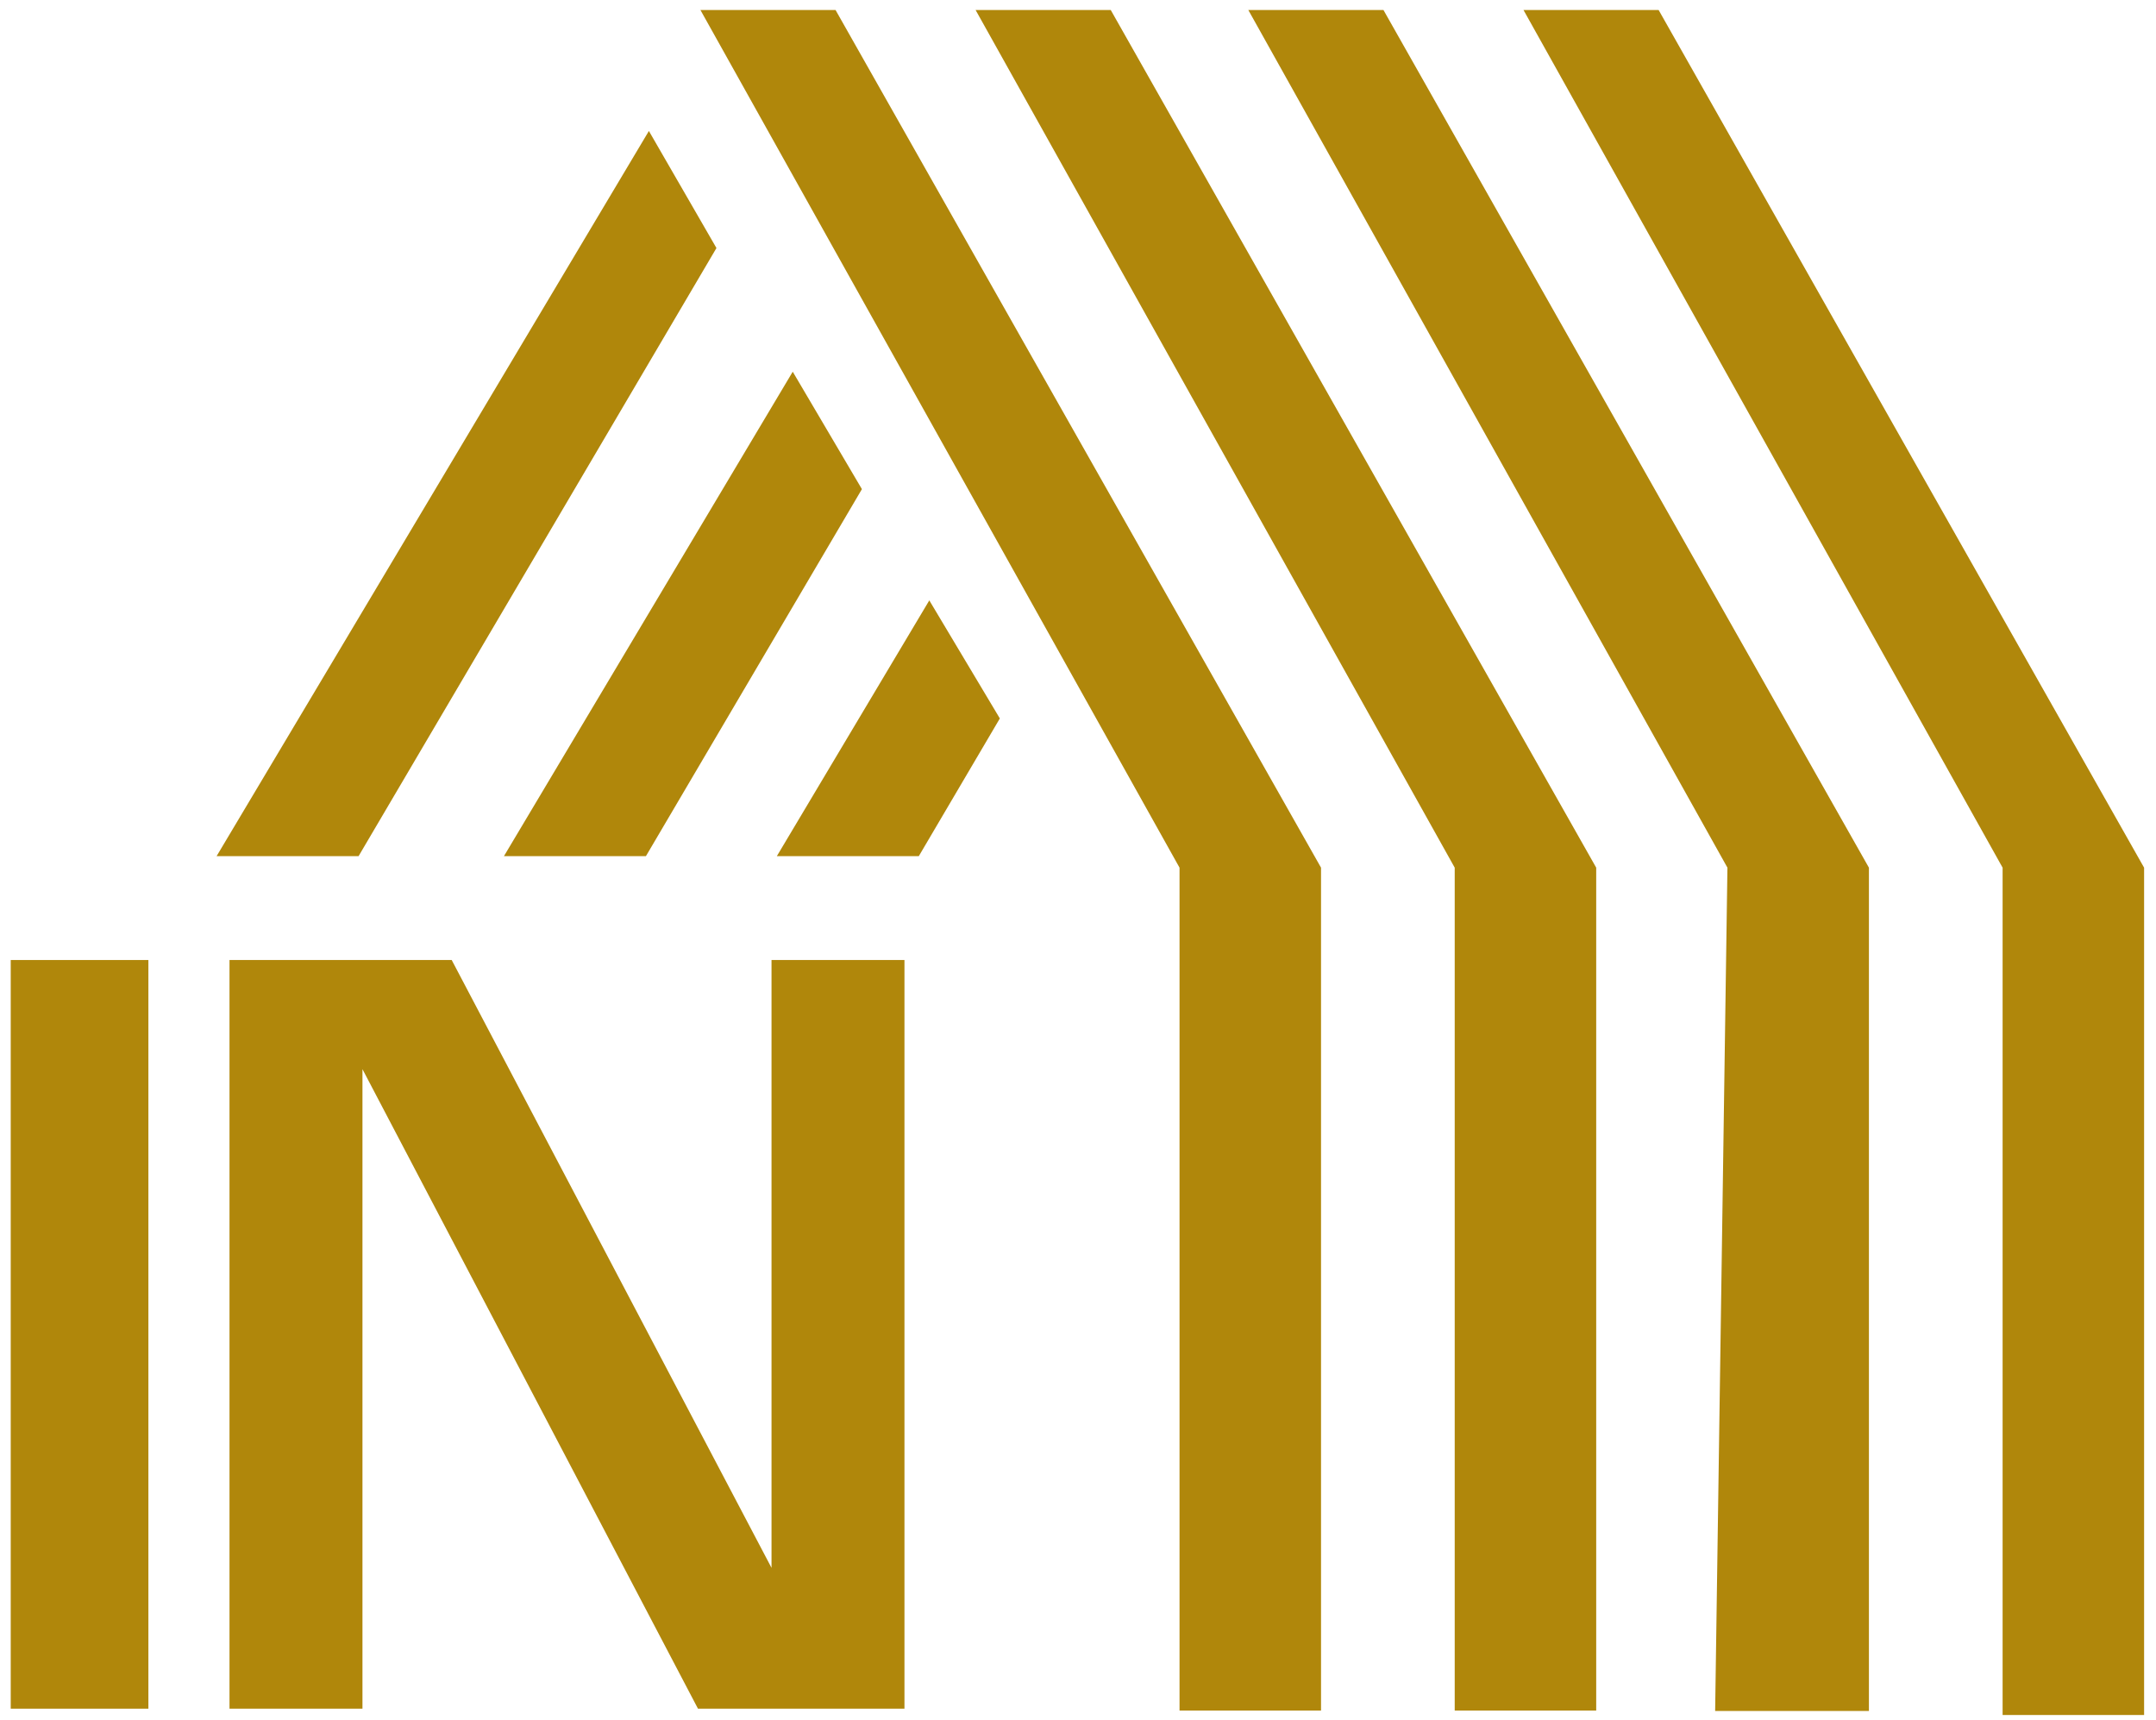 <svg width="163" height="130" viewBox="0 0 163 130" fill="none" xmlns="http://www.w3.org/2000/svg">
<path d="M11.219 72.564V129.153H0.811V72.564H11.219Z" fill="#B0870B"/>
<path d="M68.38 72.564V129.153H52.769L27.403 80.815V129.153H17.351V72.564H34.15L58.329 118.508V72.564H68.38Z" fill="#B0870B"/>
<path d="M99.874 129.298H89.176V65.584L52.954 0.756H63.17L99.874 65.584V129.298Z" fill="#B0870B"/>
<path d="M120.678 129.298H109.981V65.584L73.758 0.756H83.975L120.678 65.584V129.298Z" fill="#B0870B"/>
<path d="M130.599 65.584L94.376 0.756H104.593L141.296 65.584V129.325H129.67L130.599 65.584Z" fill="#B0870B"/>
<path d="M151.403 65.584L115.181 0.756H125.397L162.1 65.584V129.63H151.403V65.584Z" fill="#B0870B"/>
<path d="M49.058 9.9L54.166 18.748L27.109 64.714L16.375 64.714L49.058 9.9Z" fill="#B0870B"/>
<path d="M38.099 64.714L48.833 64.714L65.163 36.972L59.933 28.096L38.099 64.714Z" fill="#B0870B"/>
<path fill-rule="evenodd" clip-rule="evenodd" d="M69.464 64.714L75.591 54.305L70.258 45.381L58.731 64.714L69.464 64.714Z" fill="#B0870B"/>
</svg>
